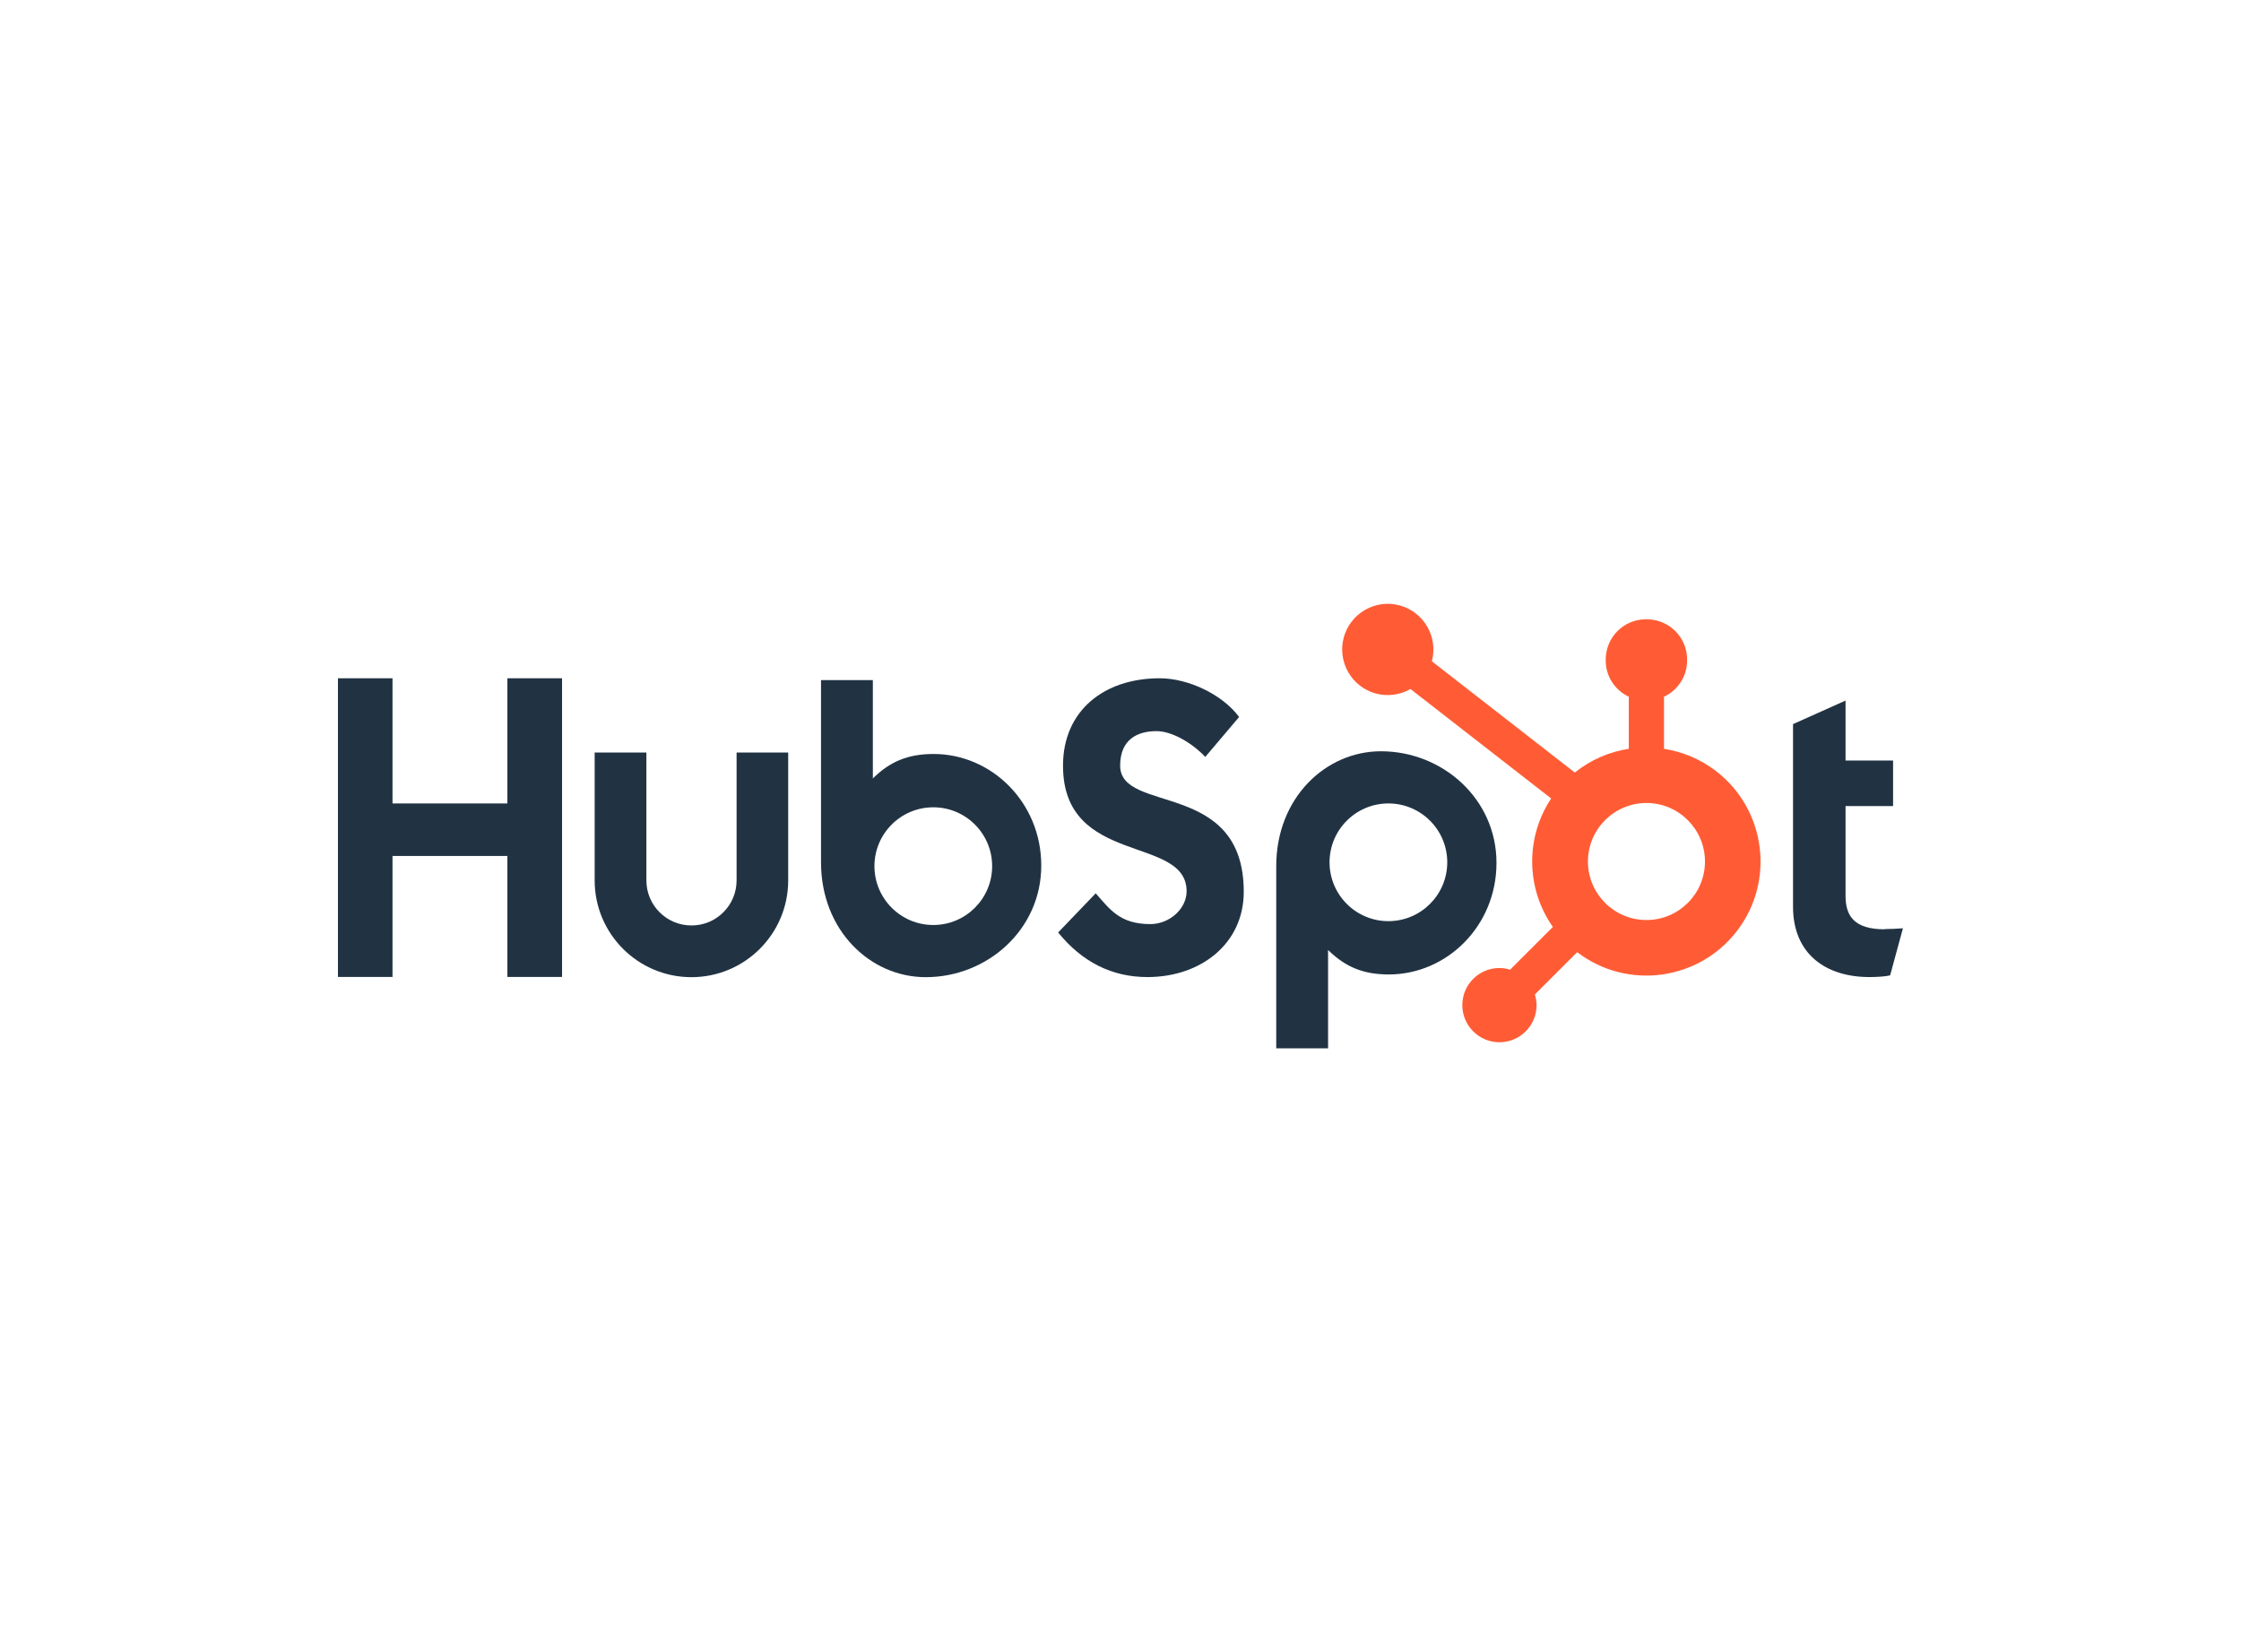 <?xml version="1.0" encoding="UTF-8"?>
<svg id="Layer_2" data-name="Layer 2" xmlns="http://www.w3.org/2000/svg" viewBox="0 0 198 146">
  <defs>
    <style>
      .cls-1 {
        fill: #213343;
      }

      .cls-2 {
        fill: none;
      }

      .cls-3 {
        fill: #ff5c35;
      }
    </style>
  </defs>
  <g id="Layer_1-2" data-name="Layer 1">
    <g>
      <g>
        <polygon class="cls-1" points="44.83 75.63 34.68 75.63 34.68 86.32 29.86 86.32 29.86 59.93 34.68 59.93 34.68 70.99 44.83 70.99 44.83 59.93 49.66 59.93 49.66 86.32 44.83 86.32 44.83 75.63"/>
        <path class="cls-1" d="M65.08,77.79c0,2.2-1.79,3.99-3.99,3.98-2.2,0-3.98-1.78-3.98-3.98v-11.3h-4.57v11.3c0,4.72,3.83,8.55,8.55,8.55,4.72,0,8.55-3.83,8.55-8.55v-11.3h-4.56v11.3Z"/>
        <path class="cls-1" d="M98.97,67.65c0-2.32,1.53-3.05,3.21-3.05,1.35,0,3.14,1.03,4.31,2.28l2.99-3.53c-1.5-2.02-4.53-3.42-7.01-3.42-4.97,0-8.55,2.9-8.55,7.72,0,8.93,10.92,6.1,10.92,11.1,0,1.54-1.5,2.9-3.21,2.9-2.7,0-3.58-1.32-4.82-2.72l-3.32,3.46c2.12,2.61,4.75,3.94,7.89,3.94,4.71,0,8.51-2.94,8.51-7.54,0-9.93-10.92-6.84-10.92-11.14Z"/>
        <path class="cls-1" d="M166.53,82.11c-2.7,0-3.47-1.17-3.47-2.96v-7.93h4.2v-4.02h-4.2v-5.3l-4.64,2.08v16.14c0,4.13,2.85,6.21,6.75,6.21.58,0,1.39-.04,1.83-.15l1.13-4.16c-.51.04-1.1.07-1.61.07Z"/>
        <path class="cls-1" d="M82.49,66.62c-2.26,0-3.85.66-5.37,2.16v-8.69h-4.58v16.1c0,6.03,4.36,10.15,9.25,10.15,5.44,0,10.21-4.2,10.21-9.86,0-5.59-4.4-9.86-9.51-9.86ZM82.46,81.73c-2.87,0-5.2-2.33-5.2-5.2,0-2.87,2.33-5.2,5.2-5.2,2.87,0,5.2,2.33,5.2,5.2h0c0,2.87-2.33,5.2-5.2,5.2h0Z"/>
        <path class="cls-1" d="M132.22,76.24c0-5.66-4.77-9.86-10.21-9.86-4.9,0-9.25,4.13-9.25,10.15v16.1h4.58v-8.69c1.53,1.5,3.11,2.16,5.37,2.16,5.11,0,9.51-4.27,9.51-9.86ZM127.87,76.19c0,2.87-2.33,5.2-5.2,5.2-2.87,0-5.2-2.33-5.2-5.2s2.33-5.2,5.2-5.2h0c2.87,0,5.2,2.33,5.2,5.2h0Z"/>
        <path class="cls-3" d="M147.02,66.16v-4.6c1.24-.58,2.04-1.82,2.04-3.19v-.11c0-1.95-1.59-3.53-3.54-3.54h-.11c-1.95,0-3.53,1.59-3.54,3.54v.11c0,1.37.8,2.61,2.04,3.19v4.6c-1.75.27-3.39.99-4.77,2.1l-12.63-9.83c.57-2.15-.7-4.36-2.85-4.94s-4.36.7-4.94,2.85c-.57,2.15.7,4.36,2.85,4.94,1.03.27,2.12.13,3.05-.4l12.43,9.67c-2.29,3.45-2.23,7.96.15,11.35l-3.78,3.78c-.3-.1-.62-.15-.94-.15-1.81,0-3.28,1.47-3.28,3.28,0,1.81,1.47,3.28,3.28,3.28,1.81,0,3.28-1.47,3.28-3.28h0c0-.32-.06-.63-.15-.94l3.74-3.74c4.42,3.38,10.75,2.53,14.13-1.89,3.38-4.42,2.53-10.75-1.89-14.13-1.34-1.02-2.91-1.69-4.58-1.95h0ZM145.47,81.29c-2.86,0-5.17-2.32-5.17-5.17s2.32-5.17,5.17-5.17,5.17,2.32,5.17,5.17c0,2.86-2.32,5.17-5.17,5.17h0Z"/>
      </g>
      <rect class="cls-2" width="198" height="146"/>
    </g>
  </g>
</svg>